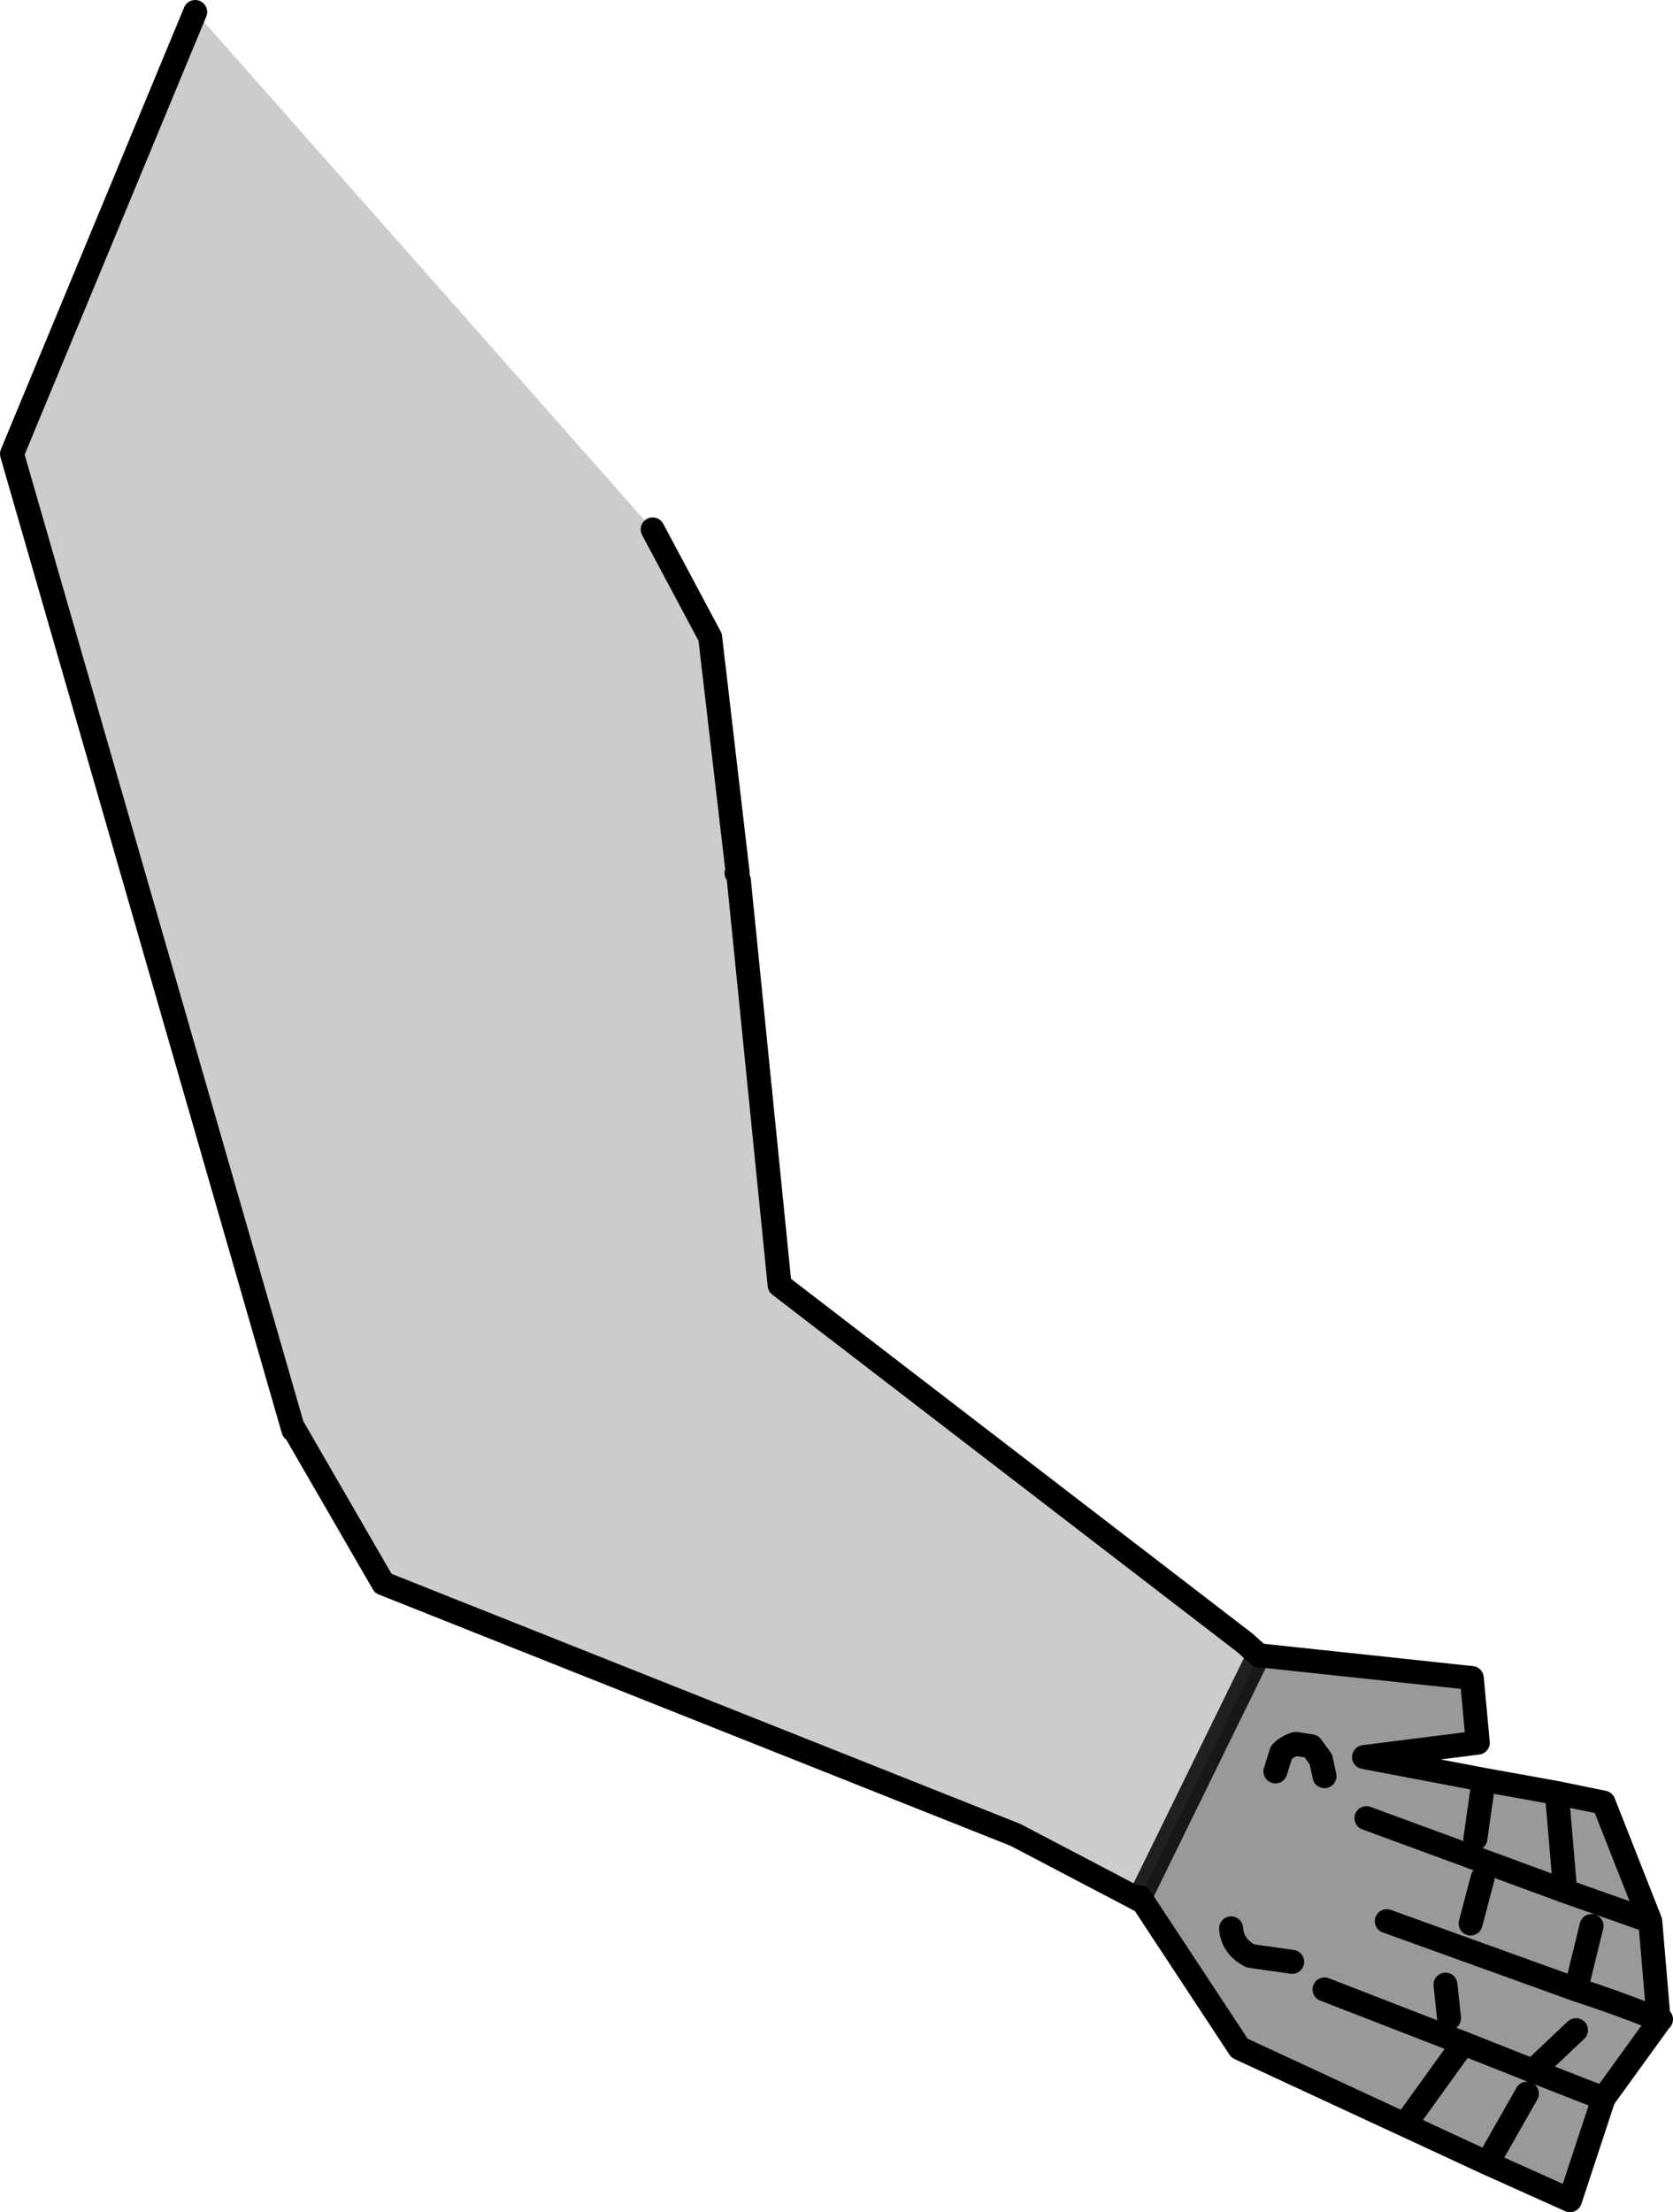 <?xml version="1.0" encoding="UTF-8" standalone="no"?>
<svg xmlns:xlink="http://www.w3.org/1999/xlink" height="92.35px" width="69.85px" xmlns="http://www.w3.org/2000/svg">
  <g transform="matrix(1.0, 0.0, 0.0, 1.0, 27.15, 56.3)">
    <path d="M0.1 -34.2 L2.5 -29.7 3.65 -19.85 3.6 -19.85 3.7 -19.55 5.4 -2.65 24.85 12.3 25.4 12.8 20.45 22.9 20.4 23.0 15.25 20.3 -11.15 9.8 -14.85 3.4 -14.9 3.4 -26.65 -37.35 -19.0 -55.8 0.1 -34.2" fill="#cccccc" fill-rule="evenodd" stroke="none"/>
    <path d="M20.45 22.9 L25.4 12.8 34.3 13.75 34.55 16.45 29.8 17.05 34.8 18.0 37.85 18.55 39.8 18.95 41.75 23.9 42.1 28.0 42.15 28.05 39.8 31.3 38.4 35.55 34.95 34.0 31.5 32.4 24.6 29.2 20.45 22.9 M4.05 -19.95 L4.1 -19.65 Q4.0 -19.75 4.05 -19.95 M28.15 26.75 L33.95 29.0 36.85 30.15 39.8 31.3 36.85 30.15 33.95 29.0 31.5 32.4 33.95 29.0 28.15 26.75 M29.9 19.6 L38.2 22.65 41.75 23.9 38.2 22.65 29.9 19.6 M34.75 22.1 L34.25 24.0 34.75 22.1 M36.85 30.15 L38.65 28.45 36.85 30.15 M33.2 26.55 L33.35 27.95 33.2 26.55 M39.3 24.1 L38.65 26.75 30.75 23.9 38.65 26.75 39.3 24.1 M36.6 31.1 L34.95 34.0 36.6 31.1 M24.25 24.2 Q24.3 24.95 25.05 25.35 L26.8 25.6 25.05 25.35 Q24.3 24.95 24.25 24.2 M34.45 20.45 L34.8 18.0 34.45 20.45 M26.1 17.65 L26.35 16.85 Q26.6 16.6 26.95 16.5 L27.6 16.6 28.0 17.15 28.15 17.85 28.0 17.15 27.6 16.6 26.95 16.5 Q26.6 16.6 26.35 16.85 L26.1 17.65 M38.2 22.65 L37.85 18.55 38.2 22.65 M38.65 26.75 Q40.35 27.3 42.1 28.0 40.35 27.3 38.65 26.75" fill="#999999" fill-rule="evenodd" stroke="none"/>
    <path d="M3.6 -19.85 L3.65 -19.85 2.5 -29.7 0.1 -34.2 M-19.0 -55.8 L-26.65 -37.35 -14.9 3.4 M-14.85 3.4 L-11.15 9.8 15.25 20.3 20.4 23.0 M25.4 12.8 L24.85 12.3 5.4 -2.65 3.7 -19.55 M24.85 12.3 L25.4 12.8 34.3 13.75 34.55 16.45 29.8 17.05 34.8 18.0 37.85 18.55 39.8 18.95 41.75 23.9 42.1 28.0 42.2 28.0 42.15 28.05 39.8 31.3 38.4 35.55 34.95 34.0 31.5 32.4 24.6 29.2 20.45 22.9 M28.15 17.85 L28.0 17.15 27.6 16.6 26.95 16.5 Q26.6 16.6 26.35 16.85 L26.1 17.65 M34.8 18.0 L34.45 20.45 M26.8 25.6 L25.05 25.35 Q24.3 24.95 24.25 24.2 M34.95 34.0 L36.6 31.1 M30.75 23.9 L38.65 26.75 39.3 24.1 M33.35 27.95 L33.2 26.55 M39.8 31.3 L36.85 30.15 33.95 29.0 31.5 32.4 M38.65 28.45 L36.85 30.15 M34.25 24.0 L34.75 22.1 M41.75 23.9 L38.2 22.65 29.9 19.6 M33.95 29.0 L28.15 26.75 M42.15 28.05 L42.1 28.0 Q40.35 27.3 38.65 26.75 M37.85 18.55 L38.2 22.65" fill="none" stroke="#000000" stroke-linecap="round" stroke-linejoin="round" stroke-width="1.0"/>
    <path d="M20.4 23.0 L20.45 22.9 25.4 12.8" fill="none" stroke="#000000" stroke-linecap="round" stroke-linejoin="round" stroke-opacity="0.843" stroke-width="1.0"/>
  </g>
</svg>

